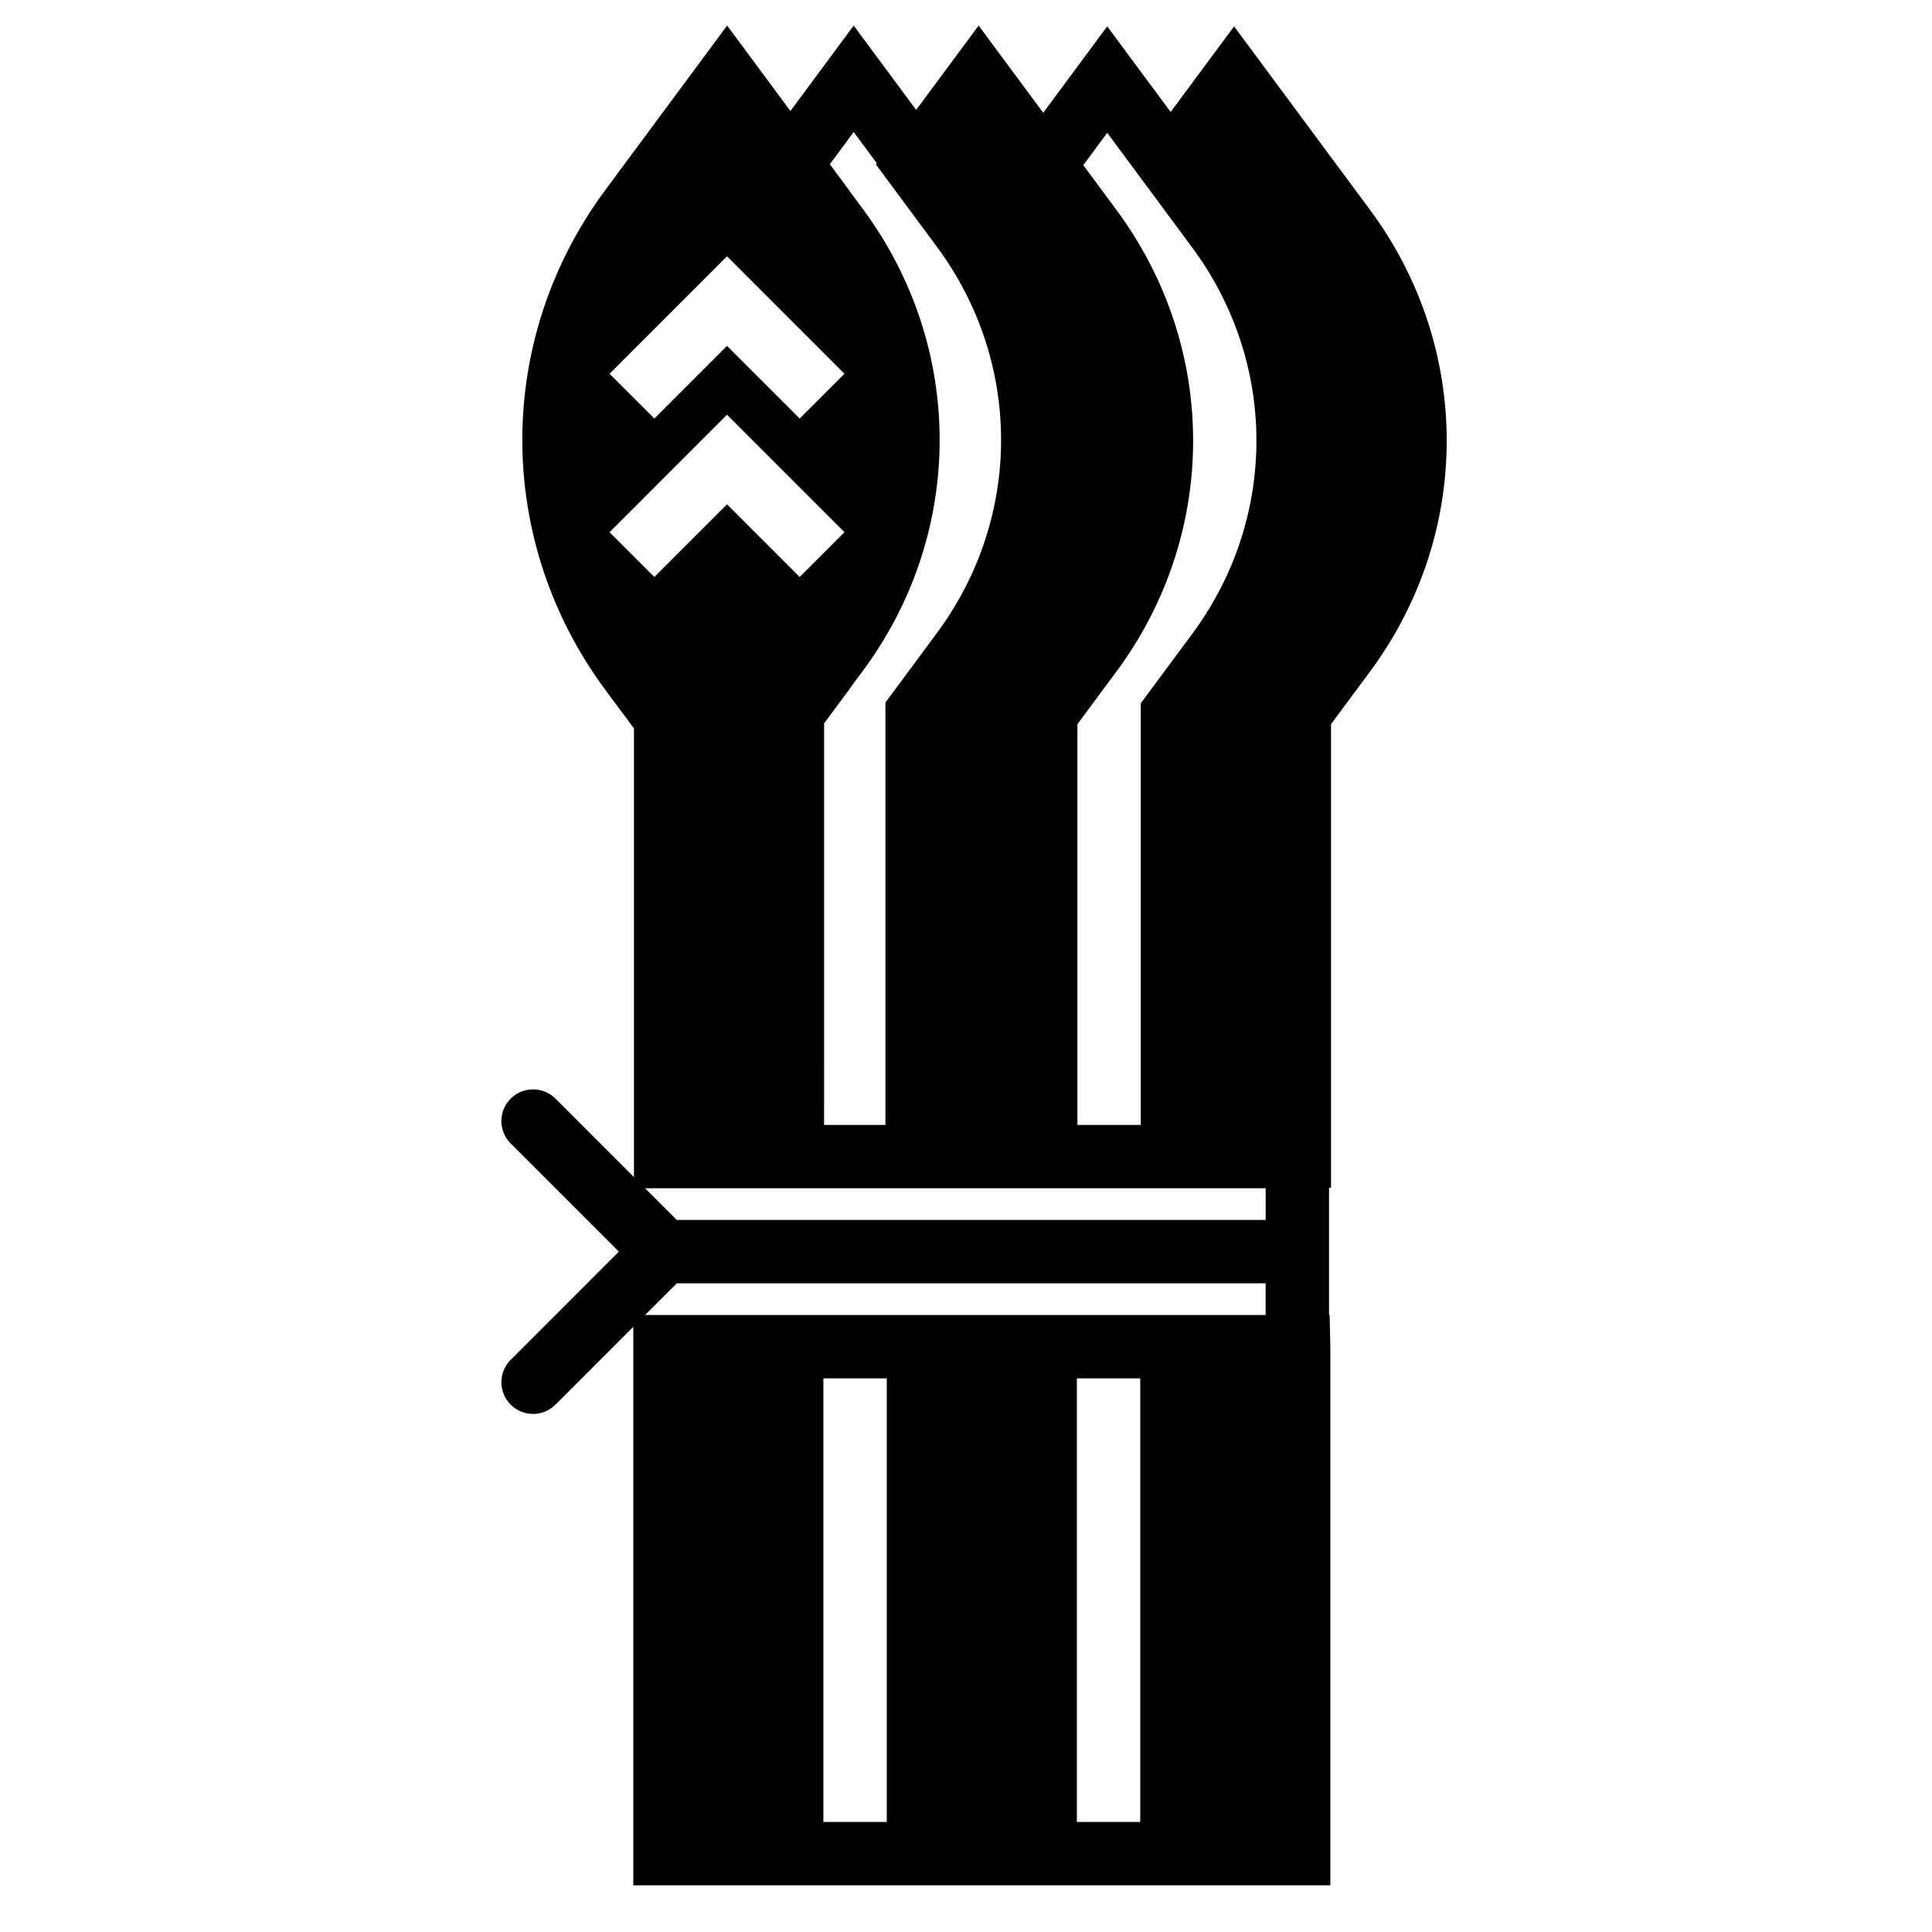 <?xml version="1.0" encoding="UTF-8"?>
<!-- Uploaded to: ICON Repo, www.iconrepo.com, Generator: ICON Repo Mixer Tools -->
<svg fill="#000000" width="800px" height="800px" version="1.1" viewBox="144 144 512 512" xmlns="http://www.w3.org/2000/svg">
 <path d="m507.07 199.62-36.023-48.633-16.809 22.688-16.812-22.688-16.961 22.898-17.121-23.109-16.551 22.352-16.559-22.352-16.766 22.645-16.77-22.645-32.277 43.57c-29.34 39.617-29.34 92.852 0 132.48l7.582 10.219v118.9l-20.797-20.797c-3.285-3.273-8.59-3.273-11.875 0-3.281 3.281-3.281 8.598 0 11.883l28.668 28.664-28.668 28.676c-3.281 3.273-3.281 8.59 0 11.875 1.637 1.637 3.789 2.457 5.938 2.457 2.148 0 4.297-0.82 5.938-2.457l20.621-20.633v148.02h184.73v-142.55l-0.195-8.594h-0.156v-33.586c0-0.043-0.02-0.066-0.02-0.102l0.547-0.008v-122.88l10.336-13.945c27.098-36.594 27.098-85.766 0-122.35zm-69.645-20.43 22.531 30.422c22.68 30.613 22.68 71.742 0 102.36l-13.637 18.406v111.74h-16.793v-106.2l10.336-13.945c27.105-36.594 27.105-85.766 0-122.35l-8.785-11.855zm-67.191-0.203 6.113 8.246-0.242 0.32 16.18 21.848c22.68 30.617 22.68 71.754 0 102.36l-13.637 18.414v111.94h-16.262l0.016-106.42 6.566-8.859c0.184-0.25 0.336-0.512 0.512-0.762l3.199-4.309c27.113-36.594 27.113-85.758 0-122.36l-3.281-4.426c-0.152-0.207-0.277-0.426-0.43-0.629l-5.055-6.828zm-33.57 32.934 31.129 31.129-11.875 11.871-19.254-19.254-19.254 19.254-11.871-11.871zm-31.125 73.113 31.125-31.129 31.129 31.129-11.875 11.871-19.254-19.254-19.254 19.254zm40.012 173.87h133.86v8.398h-156.06l-8.395-8.398zm16.656 50.383h16.797v117.55h-16.797zm67.176 0h16.793v117.55h-16.793zm33.59-16.797h-148.02l8.395-8.395h156.06v8.395z" fill-rule="evenodd"/>
</svg>